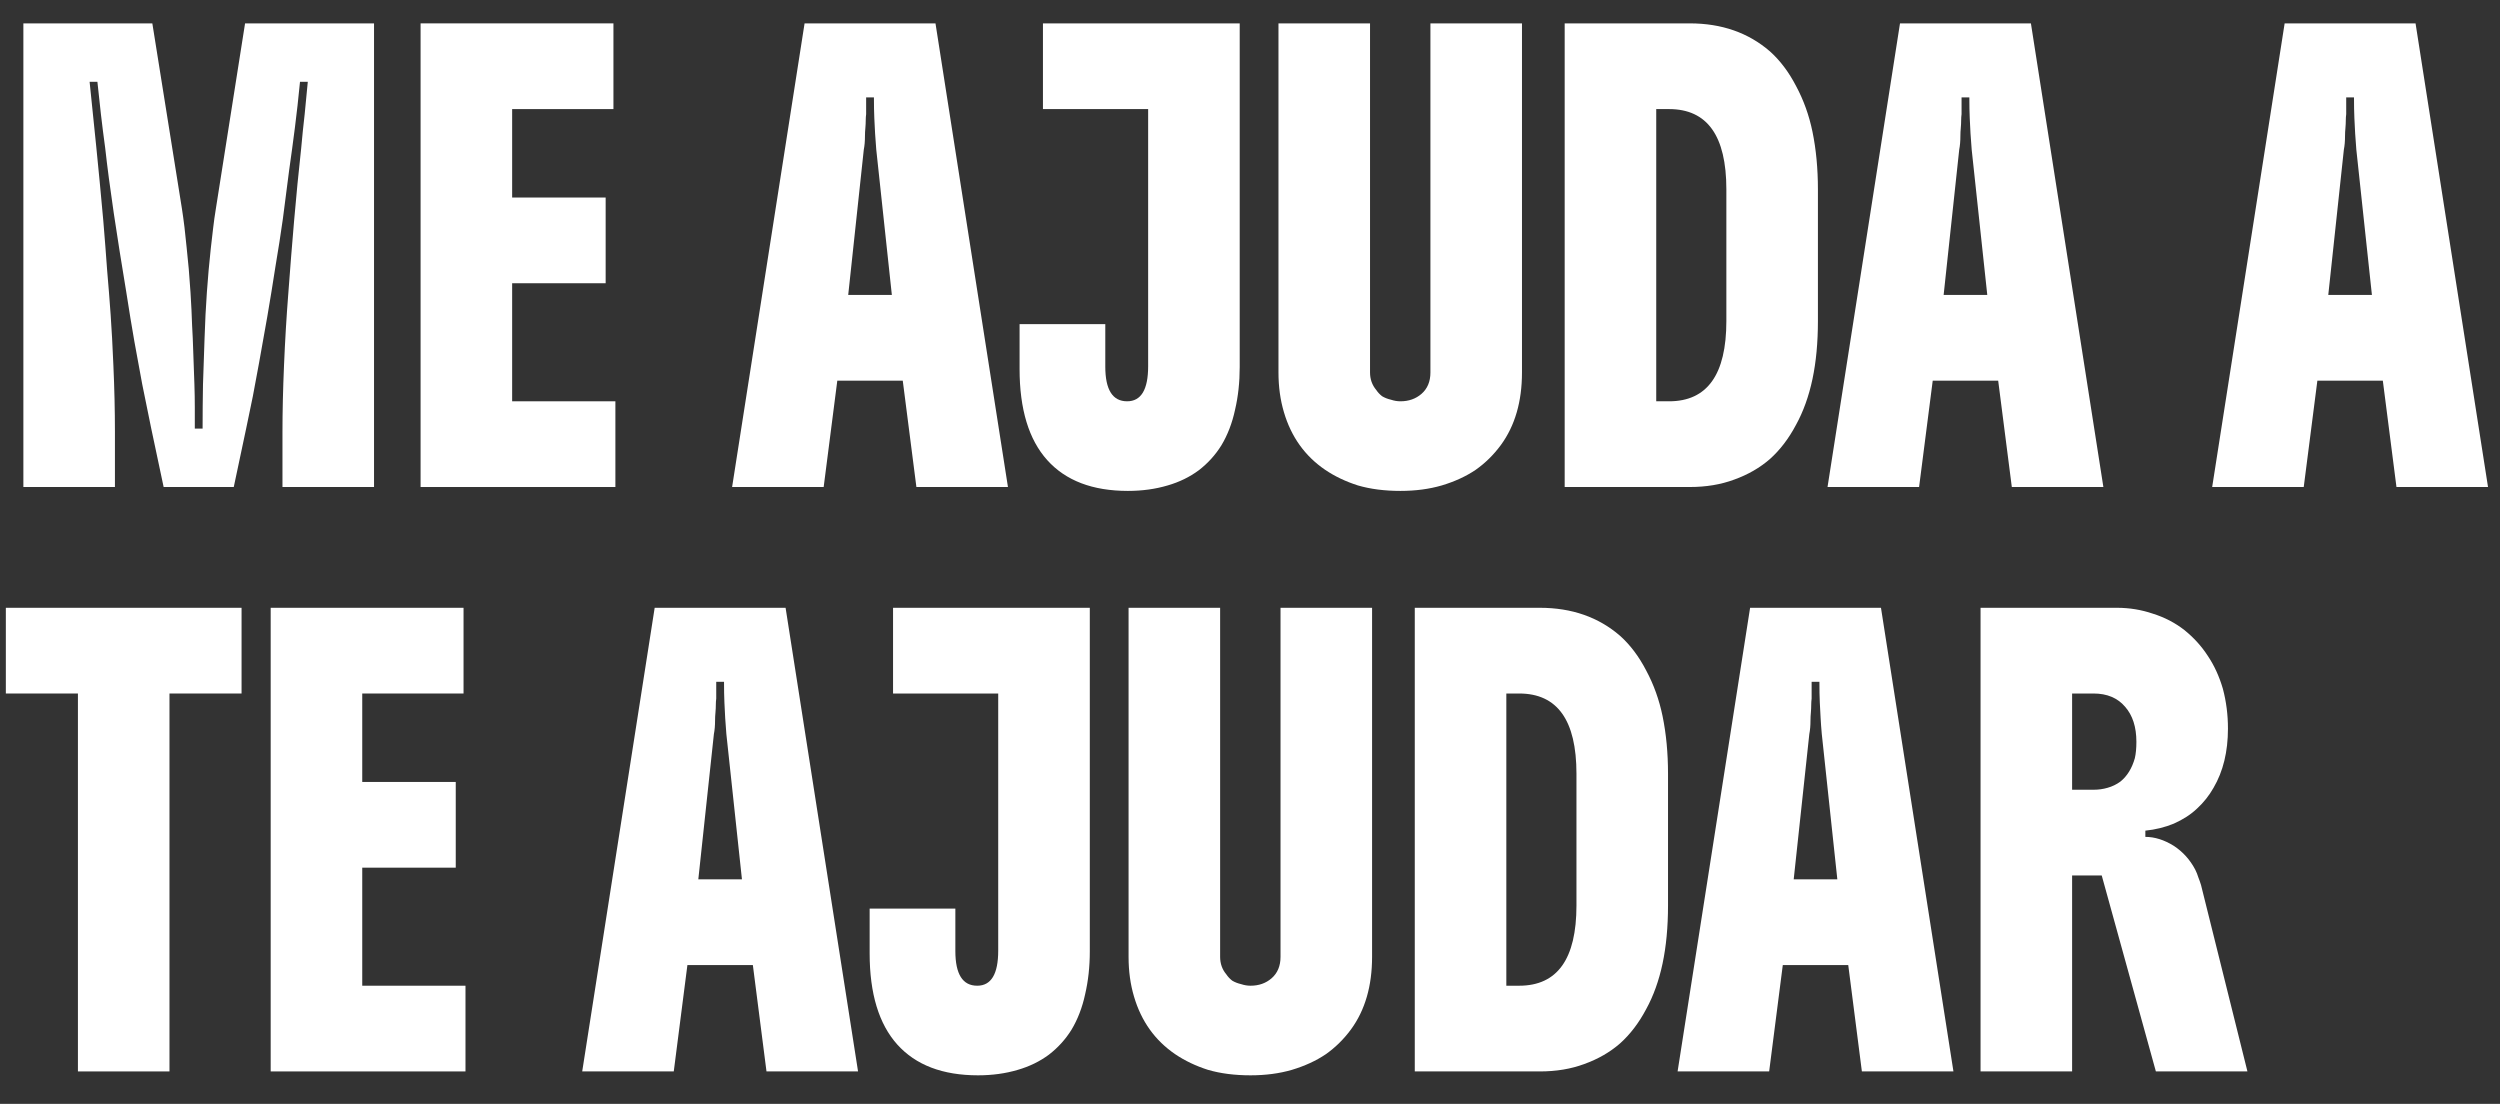 <svg width="77" height="34" viewBox="0 0 77 34" fill="none" xmlns="http://www.w3.org/2000/svg">
<rect x="0" y="0" width="77" height="34" fill="#333333" stroke="none"/>
<path d="M4.692 0.72L5.604 6.432C5.66 6.792 5.708 7.188 5.748 7.62C5.796 8.044 5.836 8.508 5.868 9.012C5.892 9.396 5.908 9.728 5.916 10.008C5.932 10.28 5.944 10.556 5.952 10.836C5.96 11.108 5.972 11.444 5.988 11.844C5.996 12.084 6 12.316 6 12.54V13.2H6.24C6.24 12.76 6.244 12.308 6.252 11.844C6.268 11.38 6.284 10.908 6.3 10.428C6.316 9.924 6.34 9.448 6.372 9C6.404 8.544 6.444 8.096 6.492 7.656C6.516 7.44 6.54 7.232 6.564 7.032C6.588 6.824 6.616 6.624 6.648 6.432L7.548 0.72H11.52V15H8.7V13.308C8.7 12.684 8.716 11.996 8.748 11.244C8.78 10.484 8.824 9.748 8.88 9.036C8.936 8.276 8.996 7.524 9.06 6.78C9.124 6.036 9.196 5.3 9.276 4.572C9.308 4.212 9.344 3.86 9.384 3.516C9.416 3.172 9.448 2.84 9.48 2.52H9.24C9.192 3.016 9.14 3.484 9.084 3.924C9.028 4.364 8.968 4.808 8.904 5.256C8.848 5.704 8.784 6.2 8.712 6.744C8.648 7.2 8.572 7.688 8.484 8.208C8.404 8.728 8.32 9.244 8.232 9.756C8.144 10.268 8.06 10.74 7.98 11.172C7.916 11.524 7.852 11.868 7.788 12.204C7.716 12.54 7.648 12.868 7.584 13.188L7.2 15H5.04L4.656 13.188C4.56 12.708 4.468 12.256 4.38 11.832C4.3 11.408 4.22 10.972 4.14 10.524C4.06 10.068 3.976 9.556 3.888 8.988C3.744 8.124 3.616 7.316 3.504 6.564C3.392 5.804 3.304 5.136 3.24 4.56C3.192 4.208 3.148 3.86 3.108 3.516C3.068 3.172 3.032 2.84 3 2.52H2.76C2.824 3.136 2.892 3.8 2.964 4.512C3.036 5.224 3.108 5.98 3.18 6.78C3.228 7.356 3.268 7.872 3.3 8.328C3.34 8.784 3.376 9.24 3.408 9.696C3.44 10.152 3.468 10.668 3.492 11.244C3.524 11.956 3.54 12.644 3.54 13.308V15H0.72V0.72H4.692Z" fill="white"/>
<path d="M18.954 15H12.954V0.72H18.894V3.36H15.774V6.084H18.654V8.724H15.774V12.36H18.954V15Z" fill="white"/>
<path d="M22.549 15L24.781 0.72H28.813L31.045 15H28.225L27.805 11.724H25.789L25.369 15H22.549ZM26.125 9.084H27.469L26.989 4.608C26.973 4.424 26.961 4.26 26.953 4.116C26.945 3.964 26.937 3.804 26.929 3.636C26.921 3.46 26.917 3.248 26.917 3H26.677V3.348C26.677 3.404 26.677 3.46 26.677 3.516C26.669 3.58 26.665 3.64 26.665 3.696C26.665 3.776 26.661 3.86 26.653 3.948C26.645 4.028 26.641 4.108 26.641 4.188C26.641 4.348 26.629 4.488 26.605 4.608L26.125 9.084Z" fill="white"/>
<path d="M31.403 11.364V9.984H34.043V11.292C34.043 12.004 34.267 12.36 34.715 12.36C35.147 12.36 35.363 12 35.363 11.28V3.36H32.123V0.72H38.183V11.304C38.183 11.776 38.135 12.216 38.039 12.624C37.951 13.032 37.811 13.396 37.619 13.716C37.435 14.012 37.203 14.268 36.923 14.484C36.643 14.692 36.323 14.848 35.963 14.952C35.587 15.064 35.179 15.12 34.739 15.12C33.651 15.12 32.823 14.804 32.255 14.172C31.687 13.54 31.403 12.604 31.403 11.364Z" fill="white"/>
<path d="M39.377 11.472V0.72H42.197V11.472C42.197 11.68 42.261 11.86 42.389 12.012C42.437 12.084 42.497 12.148 42.569 12.204C42.649 12.252 42.741 12.288 42.845 12.312C42.941 12.344 43.037 12.36 43.133 12.36C43.389 12.36 43.605 12.284 43.781 12.132C43.965 11.972 44.057 11.752 44.057 11.472V0.72H46.877V11.472C46.877 12.368 46.661 13.112 46.229 13.704C46.005 14.008 45.745 14.264 45.449 14.472C45.153 14.672 44.805 14.832 44.405 14.952C44.021 15.064 43.597 15.12 43.133 15.12C42.645 15.12 42.209 15.064 41.825 14.952C41.449 14.832 41.113 14.672 40.817 14.472C40.193 14.048 39.769 13.456 39.545 12.696C39.433 12.32 39.377 11.912 39.377 11.472Z" fill="white"/>
<path d="M48.192 0.72H52.044C53.028 0.72 53.852 1.008 54.516 1.584C54.828 1.864 55.096 2.22 55.32 2.652C55.552 3.084 55.72 3.552 55.824 4.056C55.936 4.6 55.992 5.192 55.992 5.832V9.888C55.992 10.552 55.936 11.148 55.824 11.676C55.712 12.204 55.544 12.672 55.32 13.08C55.096 13.504 54.828 13.856 54.516 14.136C54.204 14.408 53.836 14.62 53.412 14.772C53.004 14.924 52.548 15 52.044 15H48.192V0.72ZM51.012 12.36H51.408C52.584 12.36 53.172 11.536 53.172 9.888V5.832C53.172 4.184 52.584 3.36 51.408 3.36H51.012V12.36Z" fill="white"/>
<path d="M56.288 15L58.52 0.72H62.552L64.784 15H61.964L61.544 11.724H59.528L59.108 15H56.288ZM59.864 9.084H61.208L60.728 4.608C60.712 4.424 60.7 4.26 60.692 4.116C60.684 3.964 60.676 3.804 60.668 3.636C60.66 3.46 60.656 3.248 60.656 3H60.416V3.348C60.416 3.404 60.416 3.46 60.416 3.516C60.408 3.58 60.404 3.64 60.404 3.696C60.404 3.776 60.4 3.86 60.392 3.948C60.384 4.028 60.38 4.108 60.38 4.188C60.38 4.348 60.368 4.488 60.344 4.608L59.864 9.084Z" fill="white"/>
<path d="M68.135 15L70.367 0.72H74.399L76.631 15H73.811L73.391 11.724H71.375L70.955 15H68.135ZM71.711 9.084H73.055L72.575 4.608C72.559 4.424 72.547 4.26 72.539 4.116C72.531 3.964 72.523 3.804 72.515 3.636C72.507 3.46 72.503 3.248 72.503 3H72.263V3.348C72.263 3.404 72.263 3.46 72.263 3.516C72.255 3.58 72.251 3.64 72.251 3.696C72.251 3.776 72.247 3.86 72.239 3.948C72.231 4.028 72.227 4.108 72.227 4.188C72.227 4.348 72.215 4.488 72.191 4.608L71.711 9.084Z" fill="white"/>
<path d="M2.4 33V21.36H0.18V18.72H7.44V21.36H5.22V33H2.4Z" fill="white"/>
<path d="M14.337 33H8.337V18.72H14.277V21.36H11.157V24.084H14.037V26.724H11.157V30.36H14.337V33Z" fill="white"/>
<path d="M17.932 33L20.164 18.72H24.196L26.428 33H23.608L23.188 29.724H21.172L20.752 33H17.932ZM21.508 27.084H22.852L22.372 22.608C22.356 22.424 22.344 22.26 22.336 22.116C22.328 21.964 22.32 21.804 22.312 21.636C22.304 21.46 22.3 21.248 22.3 21H22.06V21.348C22.06 21.404 22.06 21.46 22.06 21.516C22.052 21.58 22.048 21.64 22.048 21.696C22.048 21.776 22.044 21.86 22.036 21.948C22.028 22.028 22.024 22.108 22.024 22.188C22.024 22.348 22.012 22.488 21.988 22.608L21.508 27.084Z" fill="white"/>
<path d="M26.785 29.364V27.984H29.425V29.292C29.425 30.004 29.649 30.36 30.098 30.36C30.529 30.36 30.745 30 30.745 29.28V21.36H27.506V18.72H33.566V29.304C33.566 29.776 33.517 30.216 33.422 30.624C33.334 31.032 33.194 31.396 33.002 31.716C32.818 32.012 32.586 32.268 32.306 32.484C32.026 32.692 31.706 32.848 31.346 32.952C30.97 33.064 30.561 33.12 30.122 33.12C29.034 33.12 28.206 32.804 27.637 32.172C27.07 31.54 26.785 30.604 26.785 29.364Z" fill="white"/>
<path d="M34.76 29.472V18.72H37.58V29.472C37.58 29.68 37.644 29.86 37.772 30.012C37.82 30.084 37.88 30.148 37.952 30.204C38.032 30.252 38.124 30.288 38.228 30.312C38.324 30.344 38.42 30.36 38.516 30.36C38.772 30.36 38.988 30.284 39.164 30.132C39.348 29.972 39.44 29.752 39.44 29.472V18.72H42.26V29.472C42.26 30.368 42.044 31.112 41.612 31.704C41.388 32.008 41.128 32.264 40.832 32.472C40.536 32.672 40.188 32.832 39.788 32.952C39.404 33.064 38.98 33.12 38.516 33.12C38.028 33.12 37.592 33.064 37.208 32.952C36.832 32.832 36.496 32.672 36.2 32.472C35.576 32.048 35.152 31.456 34.928 30.696C34.816 30.32 34.76 29.912 34.76 29.472Z" fill="white"/>
<path d="M43.575 18.72H47.427C48.411 18.72 49.235 19.008 49.899 19.584C50.211 19.864 50.479 20.22 50.703 20.652C50.935 21.084 51.103 21.552 51.207 22.056C51.319 22.6 51.375 23.192 51.375 23.832V27.888C51.375 28.552 51.319 29.148 51.207 29.676C51.095 30.204 50.927 30.672 50.703 31.08C50.479 31.504 50.211 31.856 49.899 32.136C49.587 32.408 49.219 32.62 48.795 32.772C48.387 32.924 47.931 33 47.427 33H43.575V18.72ZM46.395 30.36H46.791C47.967 30.36 48.555 29.536 48.555 27.888V23.832C48.555 22.184 47.967 21.36 46.791 21.36H46.395V30.36Z" fill="white"/>
<path d="M51.67 33L53.903 18.72H57.934L60.166 33H57.346L56.926 29.724H54.91L54.49 33H51.67ZM55.246 27.084H56.59L56.111 22.608C56.094 22.424 56.083 22.26 56.075 22.116C56.066 21.964 56.059 21.804 56.05 21.636C56.042 21.46 56.038 21.248 56.038 21H55.798V21.348C55.798 21.404 55.798 21.46 55.798 21.516C55.791 21.58 55.786 21.64 55.786 21.696C55.786 21.776 55.782 21.86 55.775 21.948C55.767 22.028 55.763 22.108 55.763 22.188C55.763 22.348 55.751 22.488 55.727 22.608L55.246 27.084Z" fill="white"/>
<path d="M68.621 22.44C68.621 23.152 68.473 23.76 68.177 24.264C68.041 24.504 67.873 24.716 67.673 24.9C67.481 25.084 67.241 25.24 66.953 25.368C66.681 25.48 66.389 25.552 66.077 25.584V25.776C66.365 25.776 66.657 25.868 66.953 26.052C67.233 26.236 67.453 26.48 67.613 26.784C67.653 26.864 67.685 26.944 67.709 27.024C67.741 27.104 67.769 27.184 67.793 27.264L69.221 33H66.401L64.733 26.964H63.821V33H61.001V18.72H65.201C65.585 18.72 65.953 18.78 66.305 18.9C66.665 19.012 66.989 19.18 67.277 19.404C67.565 19.636 67.805 19.9 67.997 20.196C68.197 20.492 68.353 20.832 68.465 21.216C68.569 21.608 68.621 22.016 68.621 22.44ZM63.821 24.324H64.481C64.633 24.324 64.777 24.304 64.913 24.264C65.057 24.224 65.189 24.16 65.309 24.072C65.517 23.904 65.665 23.664 65.753 23.352C65.785 23.216 65.801 23.048 65.801 22.848C65.801 22.392 65.685 22.032 65.453 21.768C65.221 21.496 64.897 21.36 64.481 21.36H63.821V24.324Z" fill="white"/>
</svg>
